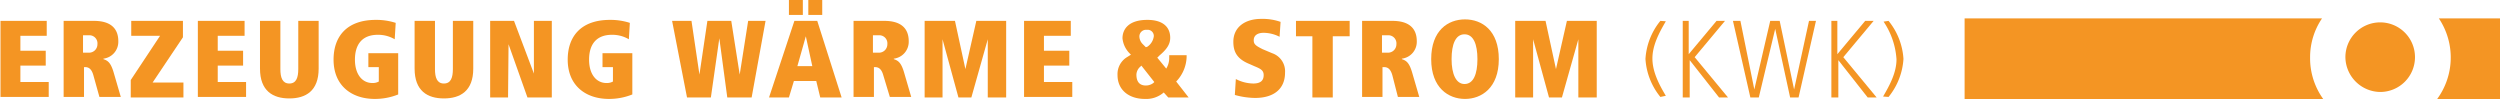 <svg xmlns="http://www.w3.org/2000/svg" viewBox="0 0 502.9 20"><defs><style>.cls-1{fill:#f49523;}</style></defs><g id="Ebene_2" data-name="Ebene 2"><g id="Ebene_1-2" data-name="Ebene 1"><path class="cls-1" d="M464.7,11.6a13.87,13.87,0,0,1,2.4-7.9H395.2V20h72.2A14,14,0,0,1,464.7,11.6Z"/><path class="cls-1" d="M490.6,3.7a14.13,14.13,0,0,1-.4,16.3h12.7V3.7Z"/><path class="cls-1" d="M478.8,18.5a7,7,0,1,0-7-7h0a7.09,7.09,0,0,0,7,7h0"/><path class="cls-1" d="M0,4.2H9.4v3H4.1v3H9.2v3H4.1v3.3H9.8v3H.1V4.2Z"/><path class="cls-1" d="M18.8,15.2c-.4-1.5-1.1-1.7-1.7-1.7h-.2v6H12.8V4.2h6.1c3.1,0,4.9,1.3,4.9,4.1a3.42,3.42,0,0,1-3,3.5v.1c.9.3,1.5.7,2.1,2.8l1.4,4.8H20Zm-.9-4.6a1.69,1.69,0,0,0,1.7-1.7,1.63,1.63,0,0,0-1.8-1.8H16.7v3.5Z"/><path class="cls-1" d="M26.3,16.1l5.9-8.9H26.4v-3H36.8V7.5l-6.1,9.1h6.2v3H26.3V16.1Z"/><path class="cls-1" d="M39.8,4.2h9.4v3H43.8v3h5.1v3H43.8v3.3h5.7v3H39.8Z"/><path class="cls-1" d="M56.4,13.9c0,1.7.4,2.9,1.8,2.9S60,15.6,60,13.9V4.2h4.1v9.6c0,4.5-2.6,6-5.9,6s-5.9-1.5-5.9-6V4.2h4.1v9.7Z"/><path class="cls-1" d="M74.1,10.7h6V19a12.53,12.53,0,0,1-4.7.9c-4.7,0-8.3-2.7-8.3-7.9,0-4.7,2.7-8,8.5-8a12.69,12.69,0,0,1,4,.6l-.2,3.3A6.54,6.54,0,0,0,76,7c-3.2,0-4.6,2-4.6,5s1.5,4.7,3.5,4.7a2.5,2.5,0,0,0,1.3-.3V13.5H74.1Z"/><path class="cls-1" d="M87.5,13.9c0,1.7.4,2.9,1.8,2.9s1.8-1.2,1.8-2.9V4.2h4.1v9.6c0,4.5-2.6,6-5.9,6s-5.9-1.5-5.9-6V4.2h4.1v9.7Z"/><path class="cls-1" d="M102.3,8.9h0l-.1,10.7H98.6V4.2h4.8l4,10.6h0V4.2H111V19.6h-4.9Z"/><path class="cls-1" d="M121.2,10.7h6V19a12.53,12.53,0,0,1-4.7.9c-4.7,0-8.3-2.7-8.3-7.9,0-4.7,2.7-8,8.5-8a12.69,12.69,0,0,1,4,.6l-.2,3.3a6.54,6.54,0,0,0-3.4-.9c-3.2,0-4.6,2-4.6,5s1.5,4.7,3.5,4.7a2.5,2.5,0,0,0,1.3-.3V13.5h-2.1V10.7Z"/><path class="cls-1" d="M144.7,7.7h0L143,19.6h-4.8l-3-15.4h3.9L140.7,15h0l1.6-10.8h4.8L148.8,15h0l1.7-10.8H154l-2.8,15.4h-4.9Z"/><path class="cls-1" d="M164.2,16.3h-4.5l-1,3.3h-4l5.1-15.4h4.6l4.9,15.4H165ZM158.7,0h2.8V3h-2.8Zm3.4,7.3h0l-1.7,6h3Zm.5-7.3h2.8V3h-2.8Z"/><path class="cls-1" d="M177.7,15.2c-.4-1.5-1.1-1.7-1.7-1.7h-.2v6h-4.1V4.2h6.2c3.1,0,4.9,1.3,4.9,4.1a3.42,3.42,0,0,1-3,3.5v.1c.9.3,1.5.7,2.1,2.8l1.4,4.8H179Zm-.9-4.6a1.69,1.69,0,0,0,1.7-1.7,1.63,1.63,0,0,0-1.8-1.8h-1.1v3.5Z"/><path class="cls-1" d="M189.6,7.9h0V19.6H186V4.2h6.1l2.1,9.7h0l2.2-9.7h6V19.6h-3.7V7.9h0l-3.3,11.7h-2.6Z"/><path class="cls-1" d="M206,4.2h9.4v3H210v3h5.1v3H210v3.3h5.7v3H206Z"/><path class="cls-1" d="M234.1,18.6a5.36,5.36,0,0,1-3.8,1.3c-3.2,0-5.5-1.8-5.5-4.8a4,4,0,0,1,1.9-3.6l.8-.5-.3-.3a5,5,0,0,1-1.4-3c0-1.7,1.1-3.7,5-3.7,3.2,0,4.6,1.5,4.6,3.6,0,1.4-.8,2.4-2.2,3.6l-.4.4,1.8,2.2a4,4,0,0,0,.6-2.1v-.6h3.5v.4a7.46,7.46,0,0,1-2.1,4.9l2.5,3.2H235Zm-4.5-5.4-.2.2a2.23,2.23,0,0,0-.8,1.6c0,1.4.6,2.2,1.9,2.2a2.46,2.46,0,0,0,1.5-.5l.2-.2Zm1.2-3.8a3,3,0,0,0,1.3-2.1A1.24,1.24,0,0,0,230.7,6a1.34,1.34,0,0,0-1.5,1.4,2.26,2.26,0,0,0,.7,1.5l.6.6Z"/><path class="cls-1" d="M248.6,15.9a7.9,7.9,0,0,0,3.5.9c1.6,0,2.1-.7,2.1-1.7s-.7-1.3-1.9-1.8l-.9-.4c-2.5-1-3.3-2.4-3.3-4.5,0-2.9,2.3-4.6,5.6-4.6a10.91,10.91,0,0,1,3.9.6l-.2,3a7.16,7.16,0,0,0-3.2-.8c-1.2,0-2,.5-2,1.5,0,.8.4,1.1,1.8,1.8l1.9.8a3.84,3.84,0,0,1,2.6,3.9c0,3.4-2.4,5.1-6,5.1a15.51,15.51,0,0,1-4.1-.6Z"/><path class="cls-1" d="M264,7.3h-3.3V4.2h10.8V7.3h-3.4V19.6H264Z"/><path class="cls-1" d="M280.1,15.2c-.4-1.5-1.1-1.7-1.7-1.7h-.3v6H274V4.2h6.1c3.1,0,4.9,1.3,4.9,4.1a3.42,3.42,0,0,1-3,3.5v.1c.9.3,1.5.7,2.1,2.8l1.4,4.8h-4.3Zm-.9-4.6a1.69,1.69,0,0,0,1.7-1.7,1.63,1.63,0,0,0-1.8-1.8H278v3.5Z"/><path class="cls-1" d="M294.7,3.9c3.4,0,6.8,2.2,6.8,8s-3.5,8-6.8,8-6.8-2.2-6.8-8S291.3,3.9,294.7,3.9Zm-.1,13h0c1.8,0,2.6-2,2.6-5s-.8-5-2.6-5-2.6,2-2.6,5S292.9,16.9,294.6,16.9Z"/><path class="cls-1" d="M308.4,7.9h0V19.6h-3.6V4.2h6.1l2.1,9.7h0l2.2-9.7h6V19.6h-3.7V7.9h0l-3.3,11.7h-2.6Z"/><path class="cls-1" d="M334,19.5a13.39,13.39,0,0,1-3-7.65,13.39,13.39,0,0,1,3-7.65l1.1.08c-1.4,2.39-2.7,4.87-2.7,7.49s1.3,5.18,2.7,7.5Z"/><path class="cls-1" d="M338.3,4.2h1.4v6.7h0l5.6-6.7H347l-6.1,7.3,6.7,8.1h-1.8l-5.9-7.5h0v7.5h-1.4V4.2Z"/><path class="cls-1" d="M348.6,4.2h1.5L352.9,18h0l3.2-13.8H358L360.9,18h0l3-13.8h1.4l-3.5,15.4h-1.7l-3-13.8h0l-3.3,13.8h-1.7Z"/><path class="cls-1" d="M368.2,4.2h1.4v6.7h0l5.6-6.7h1.7l-6.1,7.3,6.7,8.1h-1.8l-5.9-7.5h0v7.5h-1.4V4.2Z"/><path class="cls-1" d="M379.9,4.2a13.39,13.39,0,0,1,3,7.65,13.39,13.39,0,0,1-3,7.65l-1.1-.08c1.4-2.39,2.7-4.87,2.7-7.49a15.29,15.29,0,0,0-2.6-7.58Z"/></g></g></svg>